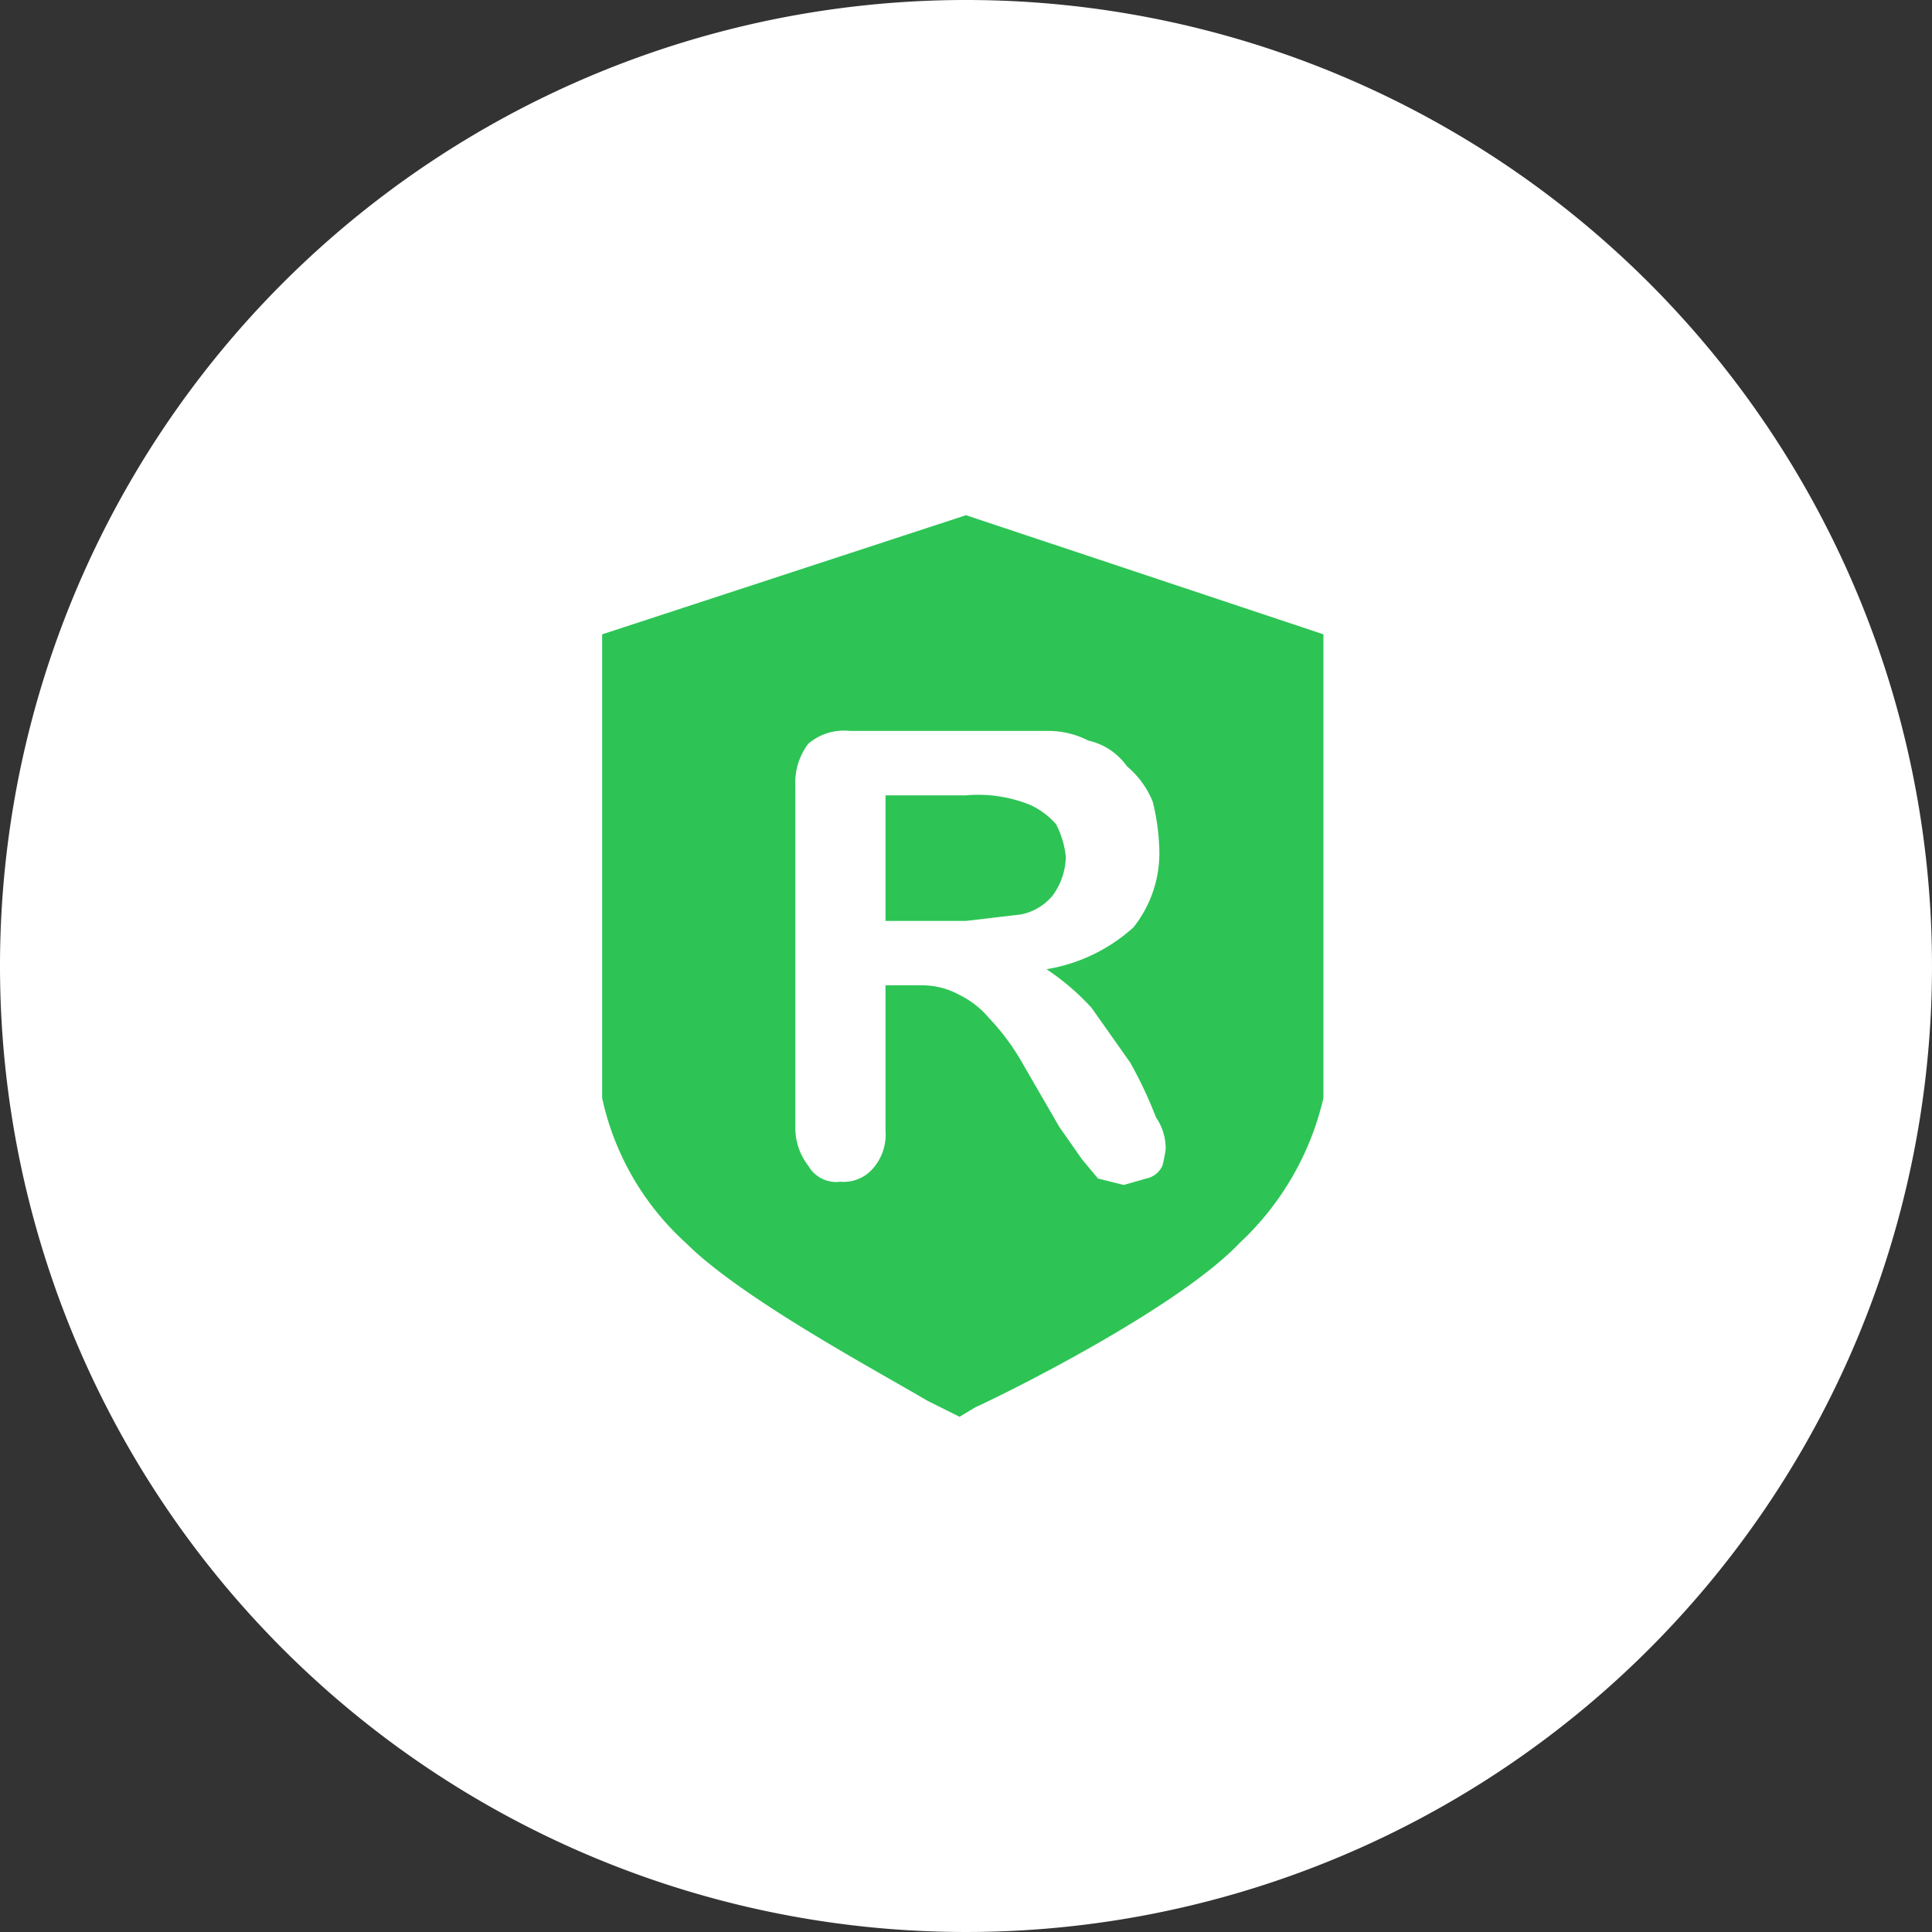 <svg xmlns="http://www.w3.org/2000/svg" viewBox="0 0 60 60"><rect x="0" y="0" width="60" height="60" fill="#333333" stroke="none"/><defs><style>.cls-1{fill:#fff;}.cls-2{fill:#2dc455;}</style></defs><title>资源 18</title><g id="图层_2" data-name="图层 2"><g id="图层_1-2" data-name="图层 1"><path class="cls-1" d="M0,30A30,30,0,1,0,30,0,30,30,0,0,0,0,30Z"/><path class="cls-2" d="M32.7,27.8a2.1,2.1,0,0,0,.4-1.2,2.9,2.9,0,0,0-.3-1A2.4,2.4,0,0,0,32,25a4.3,4.3,0,0,0-2-.3H27.5v3.9H30l1.7-.2A1.7,1.7,0,0,0,32.7,27.8ZM30,16,18.7,19.7V34.1a8.5,8.5,0,0,0,2.6,4.5c1.7,1.7,5.8,3.9,7.5,4.9l.6.3.4.2.5-.3c1.1-.5,6.3-3.1,8.2-5.1a8.9,8.9,0,0,0,2.6-4.5V19.7Zm6.1,20.2a.7.7,0,0,1-.5.4l-.7.2-.8-.2-.5-.6-.7-1-1.1-1.9a7.3,7.3,0,0,0-1.1-1.5,2.8,2.8,0,0,0-.9-.7,2.4,2.4,0,0,0-1.2-.3H27.5v4.5a1.6,1.6,0,0,1-.4,1.2,1.2,1.2,0,0,1-1,.4,1,1,0,0,1-1-.5,1.9,1.9,0,0,1-.4-1.2V24.4a2,2,0,0,1,.4-1.3,1.7,1.7,0,0,1,1.3-.4h6.2a2.7,2.7,0,0,1,1.2.3,2,2,0,0,1,1.2.8,2.8,2.8,0,0,1,.8,1.1,6.8,6.8,0,0,1,.2,1.4,3.7,3.7,0,0,1-.8,2.5,5.3,5.3,0,0,1-2.7,1.3,7.5,7.5,0,0,1,1.4,1.2L35.1,33a13,13,0,0,1,.8,1.7,1.7,1.7,0,0,1,.3,1,4.3,4.3,0,0,1-.1.5Z"/></g></g></svg>
